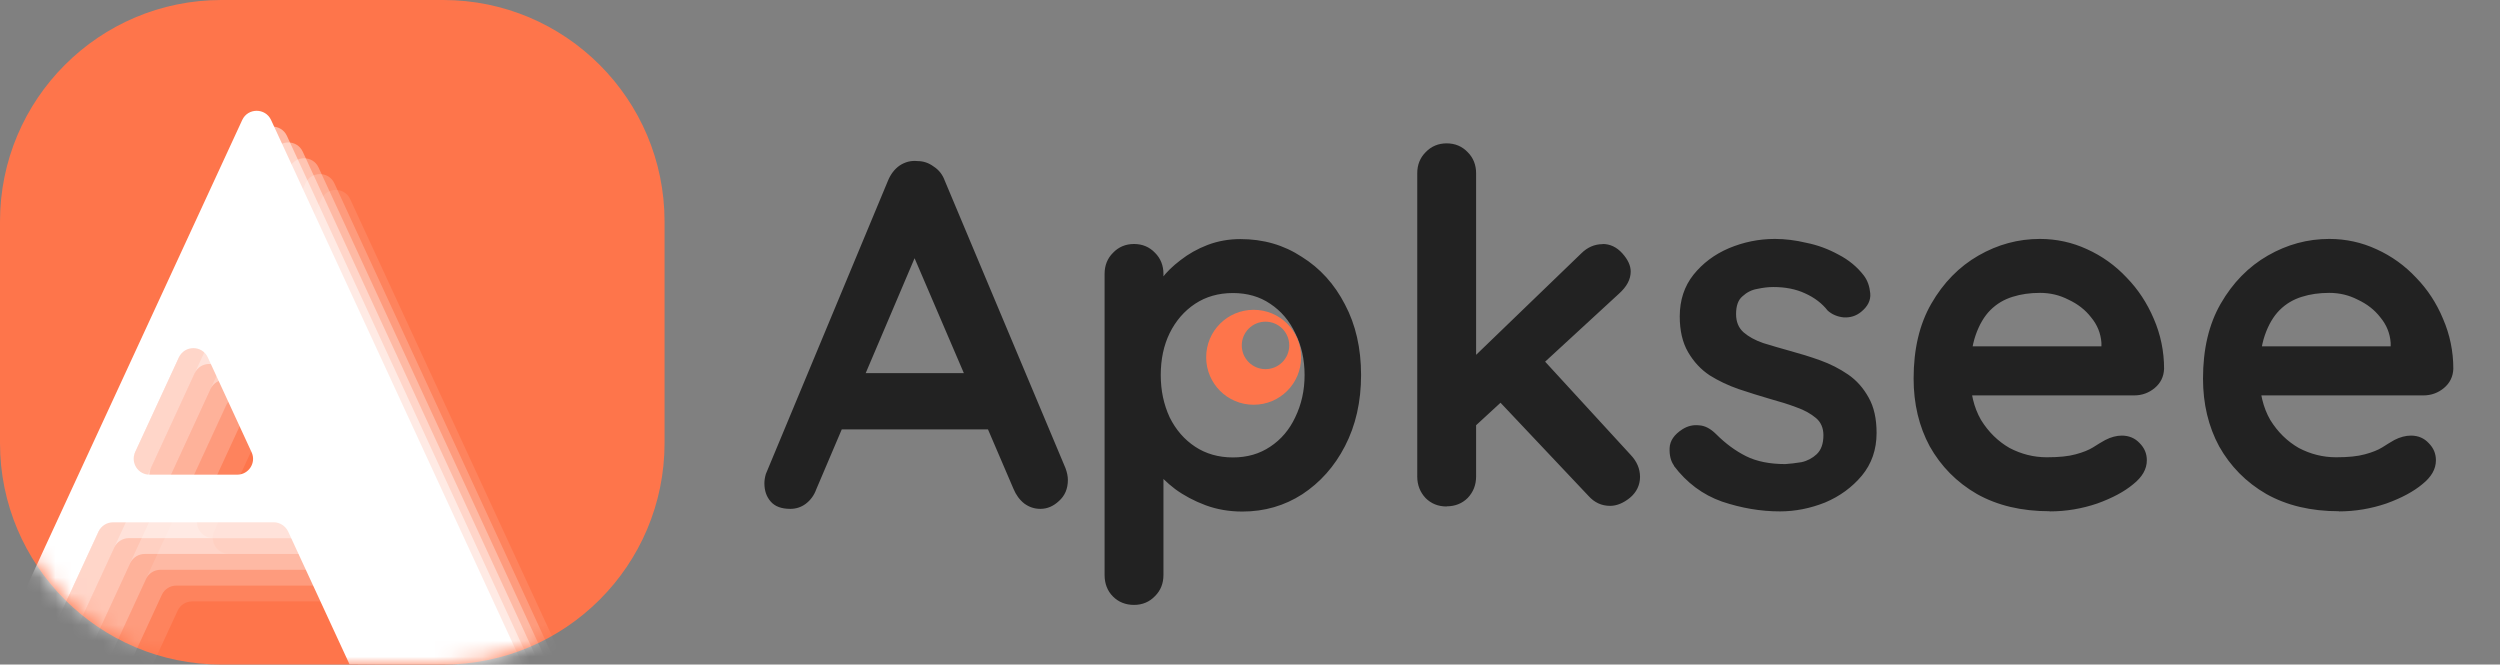 <svg width="158" height="42" viewBox="0 0 158 42" fill="none" xmlns="http://www.w3.org/2000/svg">
<rect x="0" y="0" width="158" height="42" fill="#808080" stroke="none"/>
<g clip-path="url(#clip0_37_838)">
<path d="M58.29 15.17L51.59 30.92C51.45 31.31 51.22 31.62 50.91 31.85C50.62 32.06 50.3 32.16 49.95 32.16C49.39 32.16 48.98 32.01 48.71 31.7C48.44 31.39 48.31 31.01 48.31 30.55C48.31 30.36 48.34 30.17 48.4 29.96L56.12 11.42C56.29 11.01 56.53 10.69 56.86 10.46C57.21 10.23 57.58 10.14 57.98 10.18C58.35 10.18 58.69 10.29 59 10.52C59.33 10.73 59.57 11.03 59.71 11.42L67.34 29.59C67.44 29.86 67.49 30.11 67.49 30.33C67.49 30.89 67.3 31.33 66.93 31.66C66.58 31.99 66.19 32.16 65.75 32.16C65.38 32.16 65.04 32.05 64.73 31.82C64.44 31.59 64.21 31.28 64.05 30.89L57.39 15.36L58.29 15.17ZM52.55 27.14L54.26 23.58H62.63L63.22 27.14H52.56H52.55ZM78.39 15.11C79.84 15.11 81.13 15.48 82.27 16.23C83.43 16.95 84.34 17.96 85 19.24C85.68 20.52 86.02 22.01 86.02 23.7C86.02 25.39 85.68 26.89 85 28.2C84.34 29.48 83.44 30.49 82.3 31.24C81.18 31.96 79.92 32.33 78.52 32.33C77.69 32.33 76.92 32.2 76.19 31.93C75.47 31.66 74.83 31.32 74.27 30.91C73.73 30.5 73.31 30.08 73 29.67C72.71 29.24 72.57 28.87 72.57 28.59L73.53 28.19V36.34C73.53 36.88 73.35 37.32 73 37.67C72.65 38.04 72.2 38.23 71.67 38.23C71.14 38.23 70.69 38.05 70.34 37.7C69.99 37.35 69.81 36.89 69.81 36.34V17.31C69.81 16.77 69.99 16.33 70.34 15.98C70.69 15.61 71.14 15.42 71.67 15.42C72.2 15.42 72.65 15.61 73 15.98C73.35 16.33 73.53 16.78 73.53 17.31V18.83L73 18.55C73 18.28 73.14 17.96 73.43 17.59C73.72 17.2 74.11 16.82 74.61 16.44C75.11 16.05 75.67 15.73 76.32 15.48C76.98 15.23 77.67 15.11 78.4 15.11H78.39ZM77.92 18.52C77.01 18.52 76.21 18.75 75.53 19.2C74.85 19.65 74.31 20.27 73.92 21.06C73.55 21.82 73.36 22.7 73.36 23.7C73.36 24.7 73.55 25.56 73.92 26.37C74.31 27.16 74.85 27.78 75.53 28.23C76.21 28.68 77.01 28.91 77.92 28.91C78.83 28.91 79.61 28.68 80.28 28.23C80.96 27.78 81.49 27.16 81.86 26.37C82.25 25.56 82.45 24.68 82.45 23.7C82.45 22.72 82.25 21.83 81.86 21.06C81.49 20.27 80.96 19.65 80.28 19.2C79.62 18.75 78.83 18.52 77.92 18.52ZM91.43 32.01C90.89 32.01 90.45 31.83 90.1 31.48C89.75 31.11 89.57 30.65 89.57 30.12V10.95C89.57 10.41 89.75 9.97 90.1 9.62C90.45 9.25 90.9 9.06 91.43 9.06C91.96 9.06 92.41 9.25 92.76 9.62C93.11 9.97 93.29 10.42 93.29 10.95V30.11C93.29 30.65 93.11 31.1 92.76 31.47C92.41 31.82 91.96 32 91.43 32V32.01ZM101.29 15.42C101.76 15.42 102.18 15.62 102.53 16.01C102.88 16.4 103.06 16.78 103.06 17.16C103.06 17.66 102.81 18.12 102.32 18.56L92.99 27.15L92.83 22.87L99.93 16.02C100.32 15.63 100.78 15.43 101.29 15.43V15.42ZM101.76 31.97C101.22 31.97 100.77 31.76 100.4 31.35L94.66 25.27L97.48 22.67L103.06 28.75C103.45 29.16 103.65 29.63 103.65 30.14C103.65 30.65 103.43 31.12 103 31.47C102.59 31.8 102.17 31.97 101.76 31.97ZM105.8 29.43C105.59 29.14 105.5 28.77 105.52 28.31C105.54 27.86 105.81 27.46 106.33 27.13C106.66 26.92 107.01 26.84 107.38 26.88C107.75 26.9 108.11 27.09 108.46 27.44C109.06 28.04 109.69 28.5 110.35 28.83C111.01 29.16 111.84 29.33 112.83 29.33C113.14 29.31 113.48 29.27 113.85 29.21C114.22 29.13 114.54 28.96 114.81 28.71C115.1 28.44 115.24 28.04 115.24 27.5C115.24 27.05 115.08 26.68 114.77 26.42C114.46 26.16 114.05 25.92 113.53 25.74C113.03 25.55 112.48 25.38 111.86 25.21C111.22 25.02 110.56 24.82 109.88 24.59C109.22 24.36 108.61 24.07 108.05 23.72C107.49 23.35 107.04 22.86 106.69 22.26C106.34 21.66 106.16 20.91 106.16 20C106.16 18.97 106.45 18.09 107.03 17.36C107.61 16.64 108.35 16.08 109.26 15.69C110.19 15.3 111.16 15.1 112.17 15.1C112.81 15.1 113.48 15.18 114.18 15.35C114.88 15.49 115.55 15.74 116.19 16.09C116.83 16.42 117.37 16.86 117.8 17.42C118.03 17.73 118.16 18.1 118.2 18.54C118.24 18.97 118.05 19.37 117.61 19.72C117.3 19.97 116.94 20.08 116.53 20.06C116.12 20.02 115.78 19.87 115.51 19.63C115.16 19.18 114.68 18.81 114.08 18.54C113.5 18.27 112.83 18.14 112.07 18.14C111.76 18.14 111.42 18.18 111.05 18.26C110.7 18.32 110.39 18.48 110.12 18.73C109.85 18.96 109.72 19.33 109.72 19.85C109.72 20.33 109.87 20.71 110.19 21C110.5 21.27 110.91 21.5 111.43 21.68C111.97 21.85 112.54 22.01 113.14 22.18C113.76 22.35 114.39 22.54 115.03 22.77C115.67 23 116.26 23.3 116.8 23.67C117.34 24.04 117.77 24.53 118.1 25.13C118.43 25.71 118.6 26.45 118.6 27.36C118.6 28.41 118.29 29.31 117.67 30.06C117.05 30.8 116.27 31.37 115.34 31.76C114.41 32.13 113.46 32.32 112.49 32.32C111.27 32.32 110.05 32.11 108.83 31.7C107.61 31.27 106.6 30.51 105.79 29.44L105.8 29.43ZM129.53 32.31C127.77 32.31 126.24 31.95 124.94 31.22C123.66 30.48 122.67 29.47 121.96 28.21C121.28 26.95 120.94 25.52 120.94 23.93C120.94 22.07 121.31 20.49 122.06 19.19C122.82 17.87 123.82 16.85 125.04 16.15C126.26 15.45 127.55 15.1 128.92 15.1C129.97 15.1 130.97 15.32 131.9 15.75C132.85 16.18 133.69 16.78 134.41 17.55C135.13 18.29 135.7 19.16 136.12 20.15C136.55 21.14 136.77 22.2 136.77 23.31C136.75 23.81 136.55 24.21 136.18 24.52C135.81 24.83 135.37 24.99 134.88 24.99H123.04L122.11 21.89H133.49L132.81 22.51V21.67C132.77 21.07 132.55 20.53 132.16 20.06C131.79 19.58 131.31 19.21 130.73 18.94C130.17 18.65 129.57 18.51 128.93 18.51C128.29 18.51 127.73 18.59 127.19 18.76C126.65 18.93 126.19 19.2 125.79 19.6C125.4 19.99 125.09 20.52 124.86 21.18C124.63 21.84 124.52 22.68 124.52 23.69C124.52 24.81 124.75 25.76 125.2 26.54C125.67 27.3 126.27 27.89 127 28.31C127.74 28.7 128.53 28.9 129.36 28.9C130.12 28.9 130.73 28.84 131.19 28.71C131.64 28.59 132.01 28.44 132.27 28.28C132.56 28.09 132.82 27.94 133.05 27.81C133.42 27.62 133.77 27.53 134.1 27.53C134.55 27.53 134.93 27.69 135.22 28C135.53 28.31 135.68 28.67 135.68 29.09C135.68 29.65 135.39 30.15 134.81 30.61C134.27 31.06 133.52 31.47 132.55 31.82C131.58 32.15 130.58 32.32 129.54 32.32L129.53 32.31ZM147.82 32.31C146.06 32.31 144.53 31.95 143.23 31.22C141.95 30.48 140.96 29.47 140.25 28.21C139.57 26.95 139.23 25.52 139.23 23.93C139.23 22.07 139.6 20.49 140.35 19.19C141.11 17.87 142.11 16.85 143.33 16.15C144.55 15.45 145.84 15.1 147.21 15.1C148.26 15.1 149.26 15.32 150.19 15.75C151.14 16.18 151.98 16.78 152.7 17.55C153.42 18.29 153.99 19.16 154.4 20.15C154.83 21.14 155.05 22.2 155.05 23.31C155.03 23.81 154.83 24.21 154.46 24.52C154.09 24.83 153.65 24.99 153.16 24.99H141.32L140.39 21.89H151.77L151.09 22.51V21.67C151.05 21.07 150.83 20.53 150.44 20.06C150.07 19.58 149.59 19.21 149.01 18.94C148.45 18.65 147.85 18.51 147.21 18.51C146.57 18.51 146.01 18.59 145.47 18.76C144.93 18.93 144.47 19.2 144.07 19.6C143.68 19.99 143.37 20.52 143.14 21.18C142.91 21.84 142.8 22.68 142.8 23.69C142.8 24.81 143.03 25.76 143.48 26.54C143.95 27.3 144.55 27.89 145.28 28.31C146.02 28.7 146.81 28.9 147.64 28.9C148.4 28.9 149.01 28.84 149.47 28.71C149.92 28.59 150.29 28.44 150.55 28.28C150.84 28.09 151.1 27.94 151.32 27.81C151.69 27.62 152.04 27.53 152.37 27.53C152.83 27.53 153.2 27.69 153.49 28C153.8 28.31 153.95 28.67 153.95 29.09C153.95 29.65 153.66 30.15 153.08 30.61C152.54 31.06 151.79 31.47 150.82 31.82C149.85 32.15 148.85 32.32 147.81 32.32L147.82 32.31Z" fill="#222222"/>
<path fill-rule="evenodd" clip-rule="evenodd" d="M79.23 25.58C80.89 25.58 82.23 24.24 82.23 22.58C82.23 20.92 80.89 19.58 79.23 19.58C77.57 19.58 76.23 20.92 76.23 22.58C76.23 24.24 77.57 25.58 79.23 25.58ZM79.98 23.33C80.81 23.33 81.48 22.66 81.48 21.83C81.48 21 80.81 20.33 79.98 20.33C79.15 20.33 78.48 21 78.48 21.83C78.48 22.66 79.15 23.33 79.98 23.33Z" fill="#FE754B"/>
<path d="M28 0H14C6.268 0 0 6.268 0 14V28C0 35.732 6.268 42 14 42H28C35.732 42 42 35.732 42 28V14C42 6.268 35.732 0 28 0Z" fill="#FE754B"/>
<mask id="mask0_37_838" style="mask-type:luminance" maskUnits="userSpaceOnUse" x="0" y="0" width="42" height="42">
<path d="M28 0H14C6.268 0 0 6.268 0 14V28C0 35.732 6.268 42 14 42H28C35.732 42 42 35.732 42 28V14C42 6.268 35.732 0 28 0Z" fill="white"/>
</mask>
<g mask="url(#mask0_37_838)">
<path opacity="0.1" fill-rule="evenodd" clip-rule="evenodd" d="M22.13 12.58C21.77 11.81 20.67 11.81 20.31 12.58L1.09 54.2C0.78 54.86 1.27 55.62 2 55.62H3.36L11.23 38.59C11.39 38.24 11.75 38.01 12.14 38.01H22.3C22.69 38.01 23.04 38.24 23.21 38.59L31.08 55.62H40.44C41.17 55.62 41.65 54.86 41.35 54.2L22.13 12.58ZM20.9 33.58C21.21 34.24 20.72 35 19.99 35H14.45C13.72 35 13.24 34.24 13.54 33.58L16.31 27.58C16.67 26.81 17.77 26.81 18.13 27.58L20.9 33.58Z" fill="white"/>
<path opacity="0.2" fill-rule="evenodd" clip-rule="evenodd" d="M21.13 11.58C20.77 10.81 19.67 10.81 19.31 11.58L0.09 53.2C-0.22 53.86 0.27 54.62 1 54.62H2.36L10.23 37.59C10.39 37.24 10.75 37.01 11.14 37.01H21.3C21.69 37.01 22.04 37.24 22.21 37.59L30.08 54.62H39.44C40.17 54.62 40.65 53.86 40.35 53.2L21.13 11.58ZM19.9 32.58C20.21 33.24 19.72 34 18.99 34H13.45C12.72 34 12.24 33.24 12.54 32.58L15.31 26.58C15.67 25.81 16.77 25.81 17.13 26.58L19.9 32.58Z" fill="white"/>
<path opacity="0.3" fill-rule="evenodd" clip-rule="evenodd" d="M20.13 10.58C19.77 9.81 18.67 9.81 18.31 10.58L-0.91 52.2C-1.22 52.86 -0.73 53.62 9.41753e-06 53.62H1.36L9.23 36.59C9.39 36.24 9.75 36.01 10.14 36.01H20.3C20.69 36.01 21.04 36.24 21.21 36.59L29.08 53.62H38.44C39.17 53.62 39.65 52.86 39.35 52.2L20.13 10.58ZM18.9 31.58C19.21 32.24 18.72 33 17.99 33H12.45C11.72 33 11.24 32.24 11.54 31.58L14.31 25.58C14.67 24.81 15.77 24.81 16.13 25.58L18.9 31.58Z" fill="white"/>
<path opacity="0.4" fill-rule="evenodd" clip-rule="evenodd" d="M19.13 9.58C18.77 8.81 17.67 8.81 17.31 9.58L-1.91 51.2C-2.22 51.86 -1.73 52.62 -1 52.62H0.36L8.23 35.59C8.39 35.24 8.75 35.01 9.14 35.01H19.3C19.69 35.01 20.04 35.24 20.21 35.59L28.08 52.62H37.44C38.17 52.62 38.65 51.86 38.35 51.2L19.13 9.58ZM17.9 30.58C18.21 31.24 17.72 32 16.99 32H11.45C10.72 32 10.24 31.24 10.54 30.58L13.31 24.58C13.67 23.81 14.77 23.81 15.13 24.58L17.9 30.58Z" fill="white"/>
<path opacity="0.5" fill-rule="evenodd" clip-rule="evenodd" d="M18.13 8.58C17.77 7.81 16.67 7.81 16.31 8.58L-2.91 50.2C-3.22 50.86 -2.73 51.62 -2 51.62H-0.64L7.23 34.59C7.39 34.24 7.75 34.01 8.14 34.01H18.3C18.69 34.01 19.04 34.24 19.21 34.59L27.08 51.62H36.44C37.17 51.62 37.65 50.86 37.35 50.2L18.13 8.58ZM16.9 29.58C17.21 30.24 16.72 31 15.99 31H10.45C9.72 31 9.24 30.24 9.54 29.58L12.31 23.58C12.67 22.81 13.77 22.81 14.13 23.58L16.9 29.58Z" fill="white"/>
<path fill-rule="evenodd" clip-rule="evenodd" d="M17.13 7.58C16.77 6.81 15.67 6.81 15.31 7.58L-3.91 49.2C-4.22 49.86 -3.73 50.62 -3 50.62H-1.64L6.23 33.59C6.39 33.24 6.75 33.01 7.14 33.01H17.3C17.69 33.01 18.04 33.24 18.21 33.59L26.08 50.62H35.44C36.17 50.62 36.65 49.86 36.35 49.2L17.13 7.58ZM15.9 28.58C16.21 29.24 15.72 30 14.99 30H9.45C8.72 30 8.24 29.24 8.54 28.58L11.31 22.58C11.67 21.81 12.77 21.81 13.13 22.58L15.9 28.58Z" fill="white"/>
</g>
</g>
<defs>
<clipPath id="clip0_37_838">
<rect width="158" height="42" fill="white"/>
</clipPath>
</defs>
</svg>
